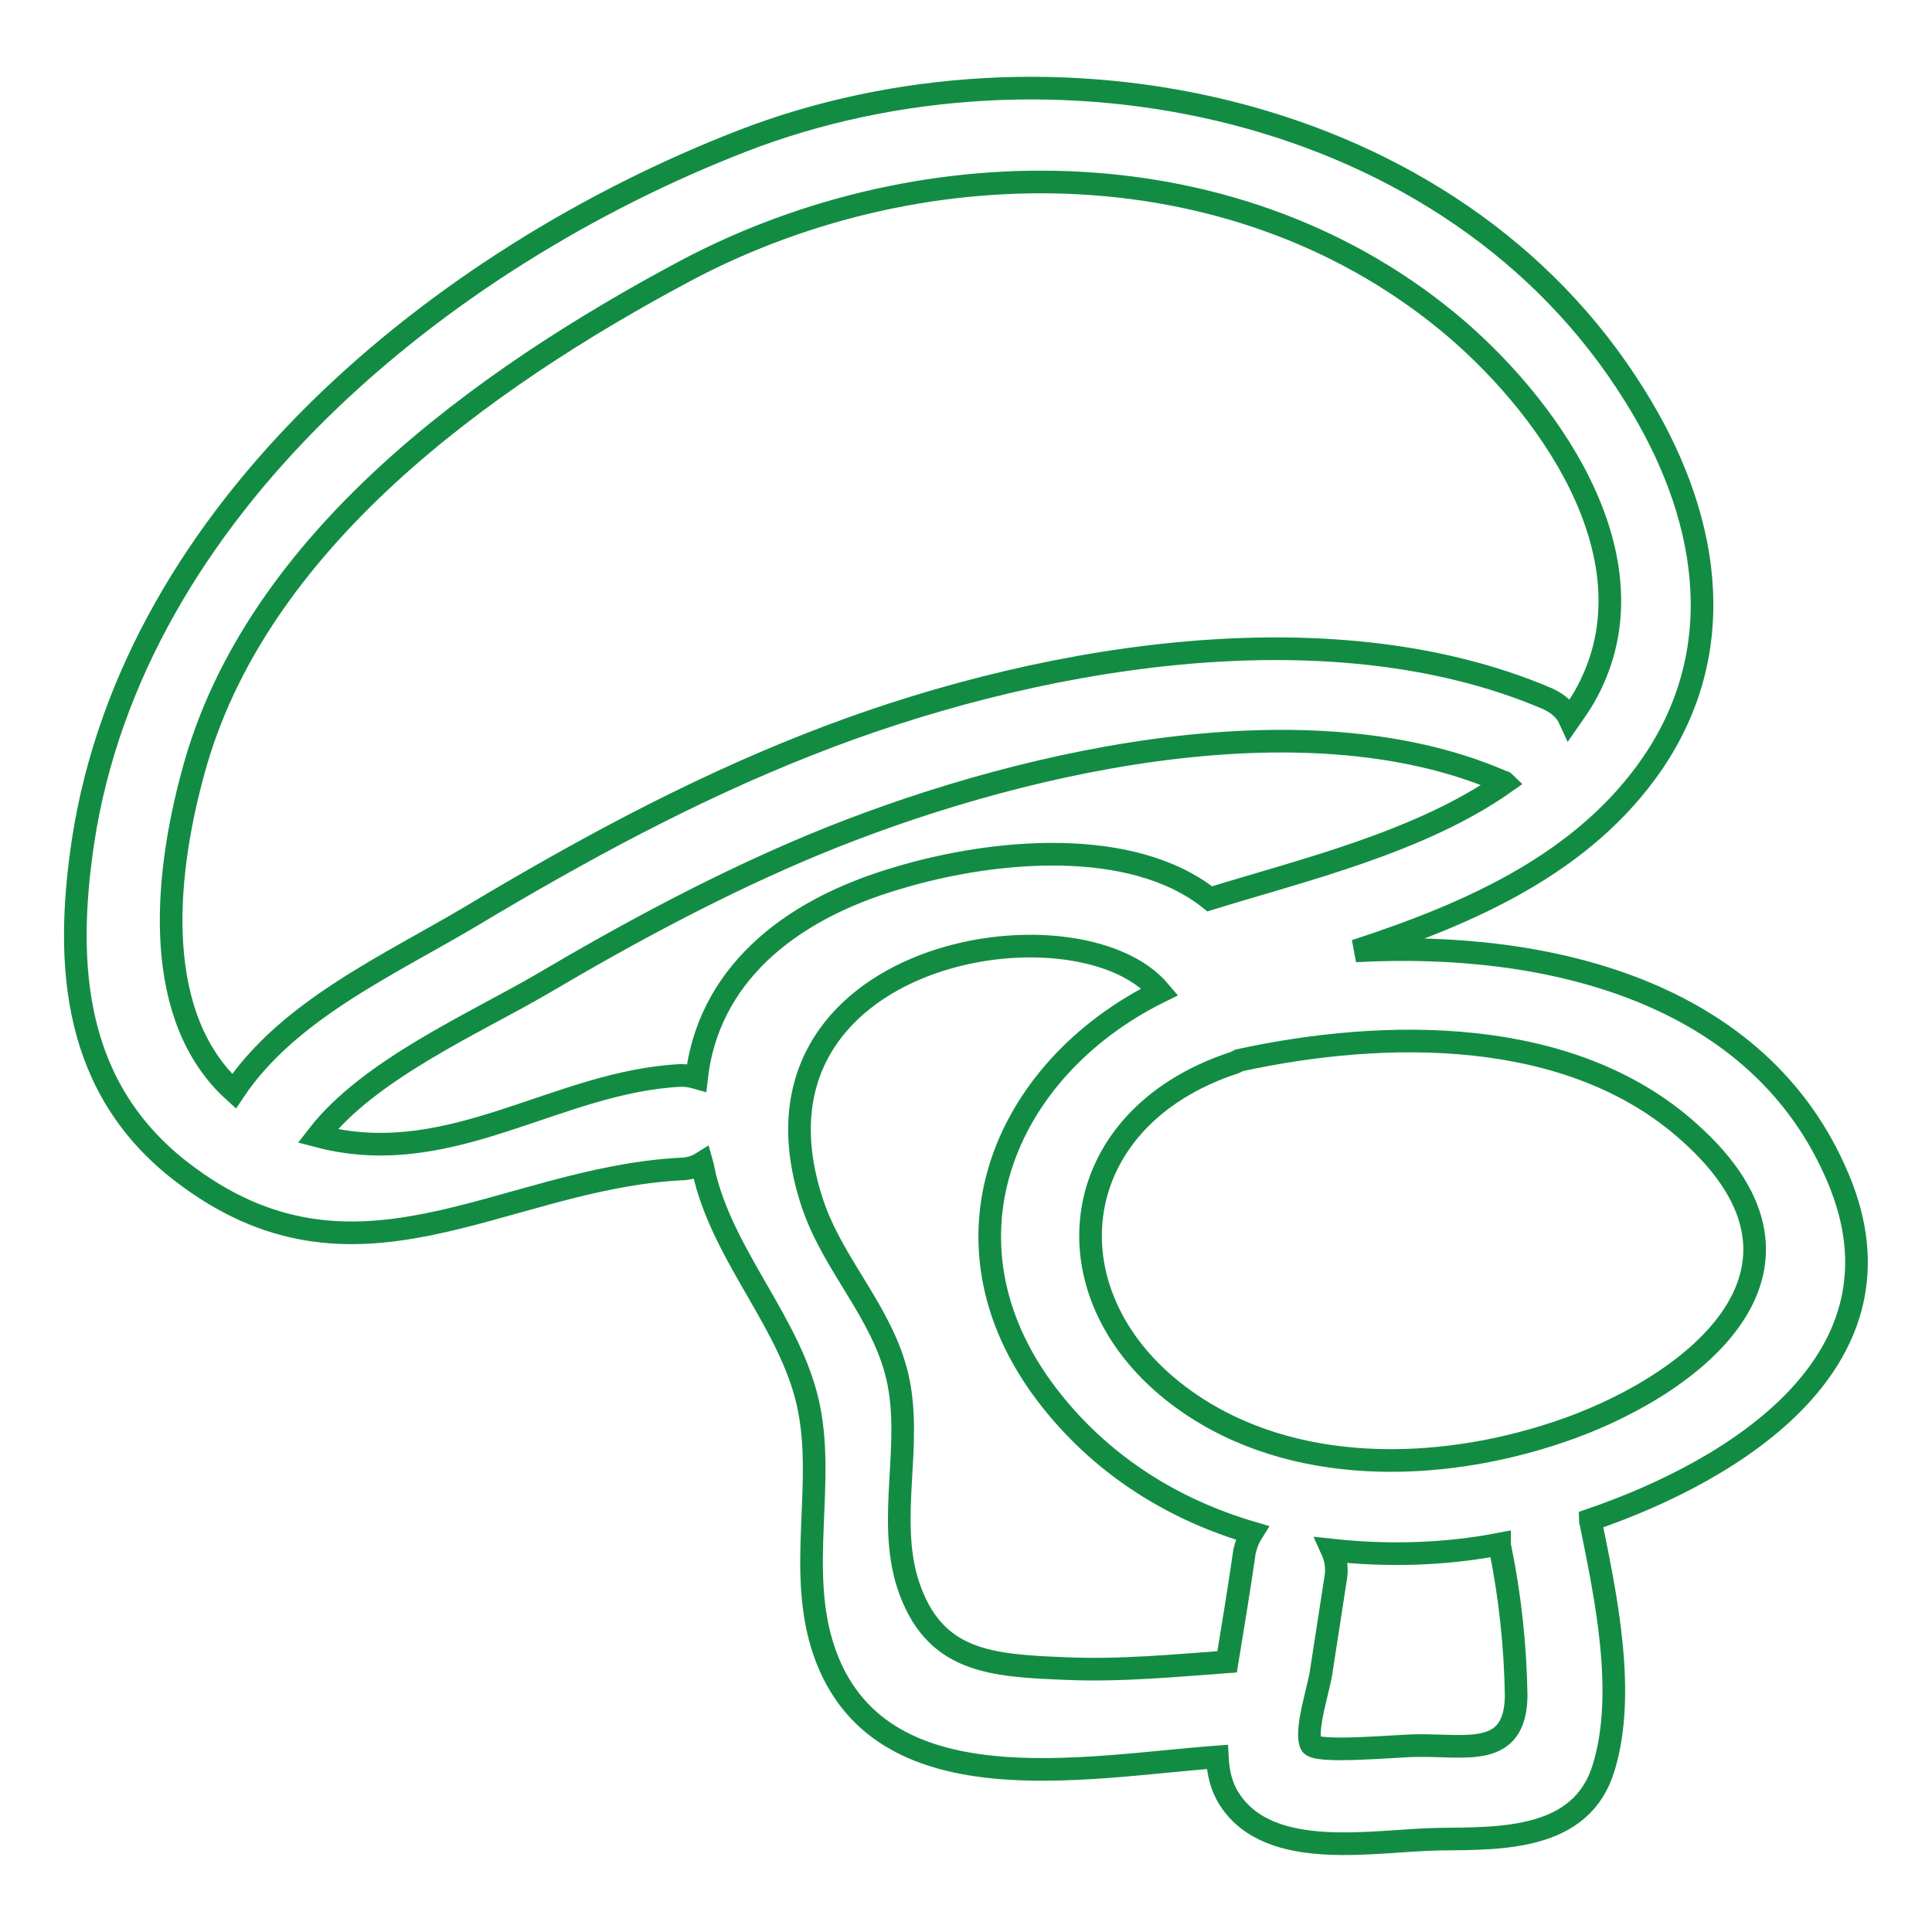 <?xml version="1.0" encoding="utf-8"?>
<!-- Svg Vector Icons : http://www.onlinewebfonts.com/icon -->
<!DOCTYPE svg PUBLIC "-//W3C//DTD SVG 1.1//EN" "http://www.w3.org/Graphics/SVG/1.1/DTD/svg11.dtd">
<svg version="1.1" xmlns="http://www.w3.org/2000/svg" xmlns:xlink="http://www.w3.org/1999/xlink" x="0px" y="0px" viewBox="0 0 256 256" enable-background="new 0 0 256 256" xml:space="preserve">
<g> <path stroke-width="3" fill-opacity="0" stroke="#138c43"  d="M243.6,156.2c-10.4-24.9-38.6-31.6-64-30.2c15.3-5,30.3-11.6,39.4-24.9c10.6-15.6,7.2-33.4-2.4-48.7 C192.5,13.6,139,2.9,98.3,18.7C58.4,34.2,17.7,67.5,11,111.5c-2.5,16.7-1.2,32.8,13.1,43.8c23,17.7,42.1,0.9,66.1-0.4 c1,0,2-0.3,2.8-0.8c0.2,0.7,0.3,1.5,0.5,2.2c2.8,10.6,11.1,19.1,13.5,29.4c2.5,10.7-1.5,22.3,2.2,33.1c7.2,20.9,34.4,15.3,52.1,14 c0.1,2,0.5,3.9,1.6,5.6c5.4,8.4,19.4,5.4,27.8,5.3c8.2-0.1,18.9,0.2,21.8-9.5c3-9.8,0.3-22.6-1.7-32.4c0-0.1-0.1-0.2-0.1-0.4 C230.3,194.7,253.6,180,243.6,156.2L243.6,156.2z M25.6,102.3C33.8,71.8,64,50.2,90.8,35.9c32-17,73.8-16.6,102.2,7.7 c13,11.2,26.9,31.4,16.9,48.8c-0.6,1-1.2,1.9-1.9,2.9c-0.5-1.1-1.4-2-2.9-2.7C175.7,80,136,87.2,107,98.7 c-15.5,6.1-30.2,14.1-44.4,22.6c-10.9,6.5-24.4,12.5-31.6,23.3C20.3,134.9,21.6,116.9,25.6,102.3z M92.3,142.8 c-0.7-0.2-1.4-0.3-2.1-0.3c-16.2,0.8-30,12.2-47,8.3c-0.4-0.1-0.7-0.2-1.1-0.3c6.8-8.8,20.8-14.9,29.7-20.1 c11.7-6.9,23.6-13.3,36.1-18.5c25.6-10.6,64.3-19.9,91-8.4c0.2,0.1,0.4,0.1,0.5,0.2c-11.2,7.9-26.8,11.6-39.1,15.4 c-10.3-8.2-28.5-6.6-41.2-2.8C103.9,120.7,93.8,129.7,92.3,142.8L92.3,142.8z M141.4,221.1c-10.1-0.4-17.7-0.8-21.1-11.2 c-2.8-8.8,0.7-18.5-1.4-27.5c-2-8.5-8.4-14.6-11.2-22.8c-11.3-33.6,35-41.3,46-28.2c-20.9,10.3-30.8,33.8-14.2,54.4 c7,8.7,16.2,14.3,26.4,17.3c-0.5,0.8-0.8,1.6-1,2.5c-0.7,4.9-1.5,9.7-2.3,14.6C155.7,220.7,148.5,221.4,141.4,221.1z M187.8,231.3 c-2.6,0-13.6,1.1-14.1-0.2c-0.8-2,1.1-7.4,1.4-9.8L177,209c0.2-1.2,0-2.5-0.5-3.6c7.4,0.8,14.9,0.6,22.2-0.8c0,0.2,0,0.4,0.1,0.6 c1.3,6.4,2,13,2.1,19.5C200.8,233,194.3,231.2,187.8,231.3L187.8,231.3z M206.4,189.8c-15.8,5.3-35.2,5.8-49.3-4.2 c-18.8-13.3-16.5-37.3,6.5-44.8c0.2-0.1,0.4-0.2,0.6-0.3c19.3-4.2,43.9-4.6,59.6,9.5C244.8,168.7,223.3,184.2,206.4,189.8 L206.4,189.8z"/></g>
</svg>